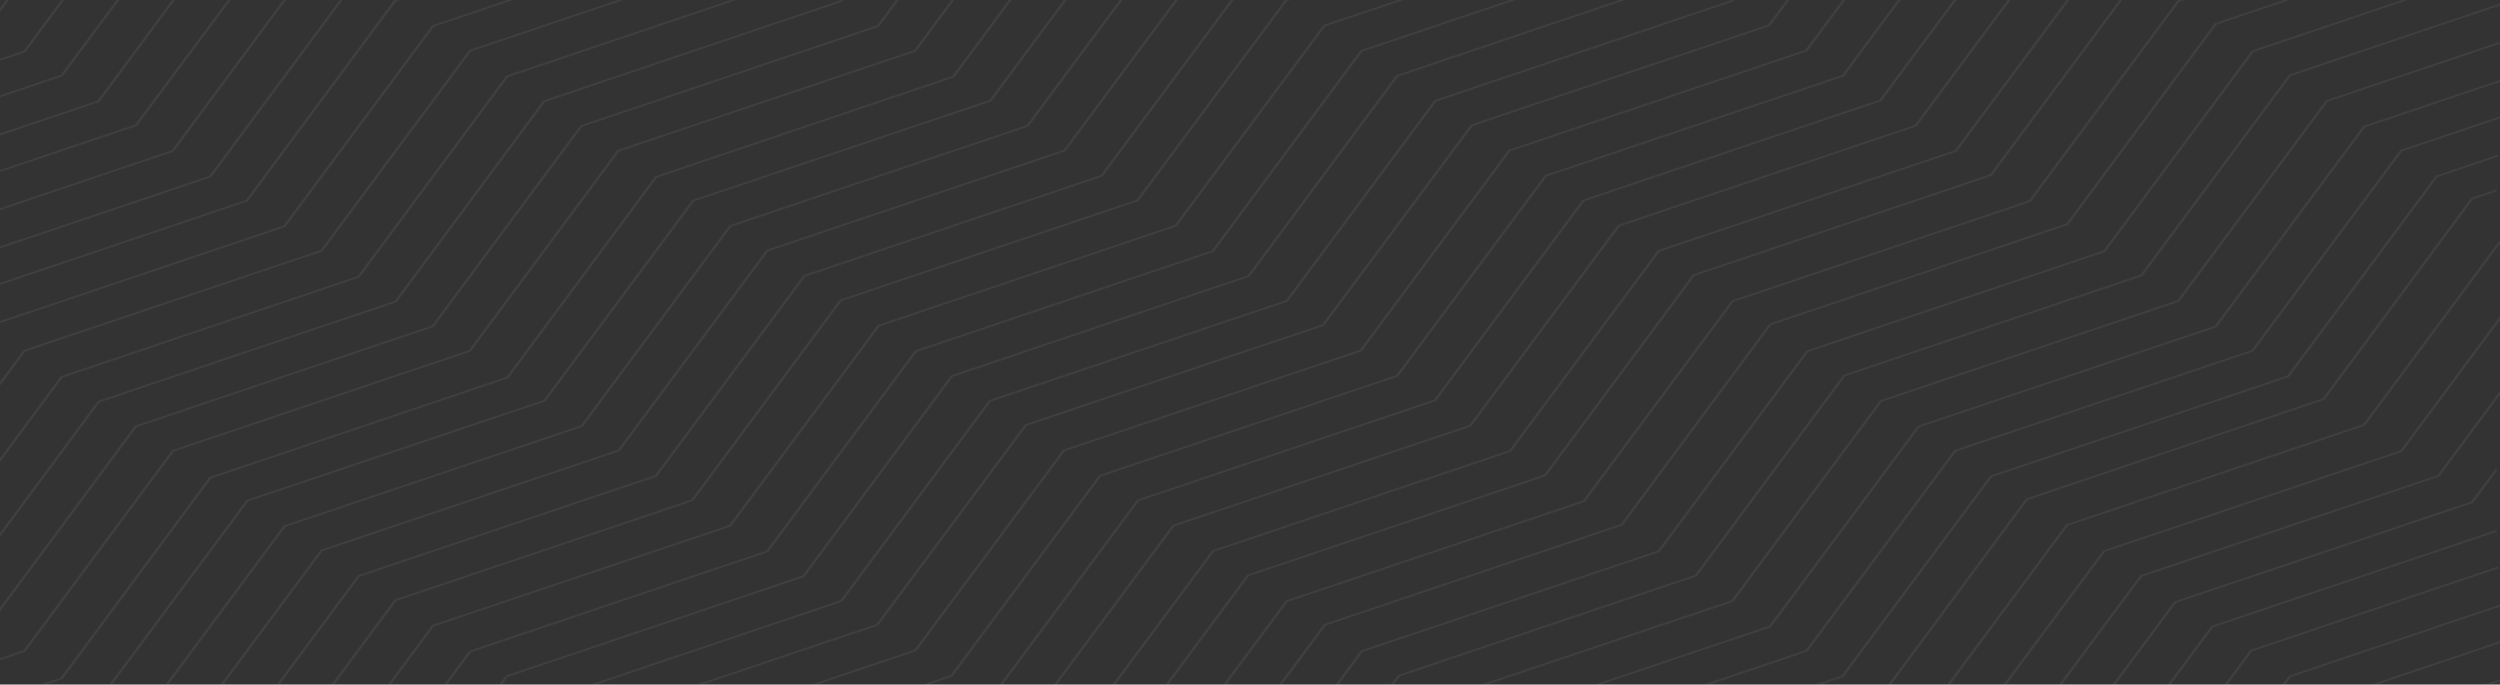 <?xml version="1.0" encoding="UTF-8"?>
<svg width="1439px" height="394px" viewBox="0 0 1439 394" version="1.1" xmlns="http://www.w3.org/2000/svg" xmlns:xlink="http://www.w3.org/1999/xlink">
    <rect x="0" y="0" width="1439" height="394" fill="#333333" stroke="none"/>
    <title>Fill 1</title>
    <g id="Page-3" stroke="none" stroke-width="1" fill="none" fill-rule="evenodd" opacity="0.06">
        <g id="BP-Collins-Services-Business-" transform="translate(-1, -131)" fill="#FFFFFF">
            <g id="Group-9" transform="translate(0, 131)">
                <path d="M1432.277,-153 L1382.763,-86.311 L1211.962,-28.801 L1211.731,-28.725 L1126.214,86.45 L955.413,143.961 L955.186,144.039 L869.668,259.212 L698.867,316.719 L698.64,316.798 L613.12,431.973 L442.321,489.484 L442.091,489.562 L356.577,604.735 L185.773,662.242 L185.542,662.321 L100.028,777.496 L1,810.84 L1,812 L100.947,778.347 L101.174,778.268 L186.688,663.096 L357.492,605.585 L357.723,605.507 L443.237,490.334 L614.041,432.824 L614.269,432.745 L699.788,317.57 L870.587,260.062 L870.817,259.984 L956.332,144.809 L1127.135,87.301 L1127.36,87.225 L1212.877,-27.953 L1383.679,-85.46 L1383.909,-85.539 L1434,-153 L1432.277,-153 Z M1398.281,-153 L1359.48,-100.73 L1188.79,-43.244 L1188.563,-43.165 L1103.102,71.958 L932.415,129.441 L932.184,129.52 L846.727,244.646 L676.036,302.131 L675.812,302.21 L590.351,417.333 L419.664,474.819 L419.434,474.895 L333.973,590.021 L163.283,647.507 L163.055,647.585 L77.598,762.709 L0,788.841 L0,790 L78.516,763.556 L78.746,763.478 L164.201,648.354 L334.891,590.871 L335.119,590.793 L420.579,475.667 L591.267,418.184 L591.497,418.105 L676.957,302.982 L847.645,245.496 L847.872,245.417 L933.332,130.291 L1104.017,72.808 L1104.248,72.73 L1189.708,-42.394 L1360.396,-99.879 L1360.626,-99.955 L1400,-153 L1398.281,-153 Z M1367.278,-153 L1339.16,-115.135 L1168.464,-57.68 L1168.237,-57.602 L1082.774,57.472 L912.08,114.932 L911.85,115.008 L826.387,230.082 L655.694,287.541 L655.469,287.62 L570.006,402.691 L399.313,460.151 L399.082,460.229 L313.619,575.301 L142.926,632.758 L142.698,632.836 L57.235,747.91 L1,766.839 L1,768 L58.153,748.76 L58.381,748.682 L143.844,633.608 L314.537,576.148 L314.765,576.069 L400.228,461.001 L570.921,403.541 L571.151,403.463 L656.614,288.389 L827.308,230.932 L827.535,230.853 L912.995,115.779 L1083.689,58.322 L1083.919,58.246 L1169.382,-56.83 L1340.078,-114.287 L1340.306,-114.366 L1369,-153 L1367.278,-153 Z M1335.279,-153 L1317.829,-129.506 L1146.999,-72.01 L1146.769,-71.934 L1061.241,43.214 L890.414,100.71 L890.184,100.789 L804.653,215.934 L633.829,273.43 L633.596,273.506 L548.071,388.654 L377.241,446.148 L377.013,446.226 L291.483,561.374 L120.655,618.87 L120.425,618.949 L34.895,734.094 L0,745.838 L0,747 L35.816,734.942 L36.044,734.863 L121.571,619.718 L292.399,562.224 L292.629,562.146 L378.159,446.998 L548.987,389.504 L549.217,389.426 L634.744,274.281 L805.572,216.782 L805.802,216.706 L891.332,101.558 L1062.157,44.064 L1062.387,43.986 L1147.915,-71.162 L1318.745,-128.656 L1318.975,-128.732 L1337,-153 L1335.279,-153 Z M1303.281,-153 L1296.528,-143.904 L1125.819,-86.436 L1125.588,-86.358 L1040.122,28.736 L869.413,86.206 L869.185,86.282 L783.713,201.376 L613.01,258.843 L612.782,258.922 L527.313,374.013 L356.606,431.486 L356.379,431.562 L270.909,546.656 L100.203,604.123 L99.973,604.202 L14.501,719.293 L1,723.841 L1,725 L15.652,720.067 L101.118,604.973 L271.825,547.503 L272.055,547.425 L357.524,432.333 L528.23,374.863 L528.458,374.788 L613.927,259.693 L784.634,202.226 L784.864,202.148 L870.333,87.056 L1041.042,29.584 L1041.267,29.508 L1126.734,-85.586 L1297.443,-143.053 L1297.673,-143.132 L1305,-153 L1303.281,-153 Z M1259.555,-153 L1104.425,-100.862 L1104.195,-100.784 L1018.653,14.224 L847.793,71.651 L847.566,71.727 L762.021,186.734 L591.167,244.161 L590.936,244.237 L505.391,359.244 L334.535,416.668 L334.304,416.747 L248.762,531.752 L77.905,589.181 L77.675,589.257 L0,693.684 L0,696 L78.824,590.031 L249.678,532.601 L249.908,532.525 L335.451,417.518 L506.31,360.091 L506.538,360.013 L592.083,245.008 L762.939,187.581 L763.17,187.505 L848.712,72.498 L1019.572,15.074 L1019.802,14.995 L1105.344,-100.01 L1263,-153 L1259.555,-153 Z M1195.555,-153 L1083.275,-115.182 L1083.048,-115.104 L997.563,0.062 L826.826,57.568 L826.596,57.644 L741.117,172.812 L570.378,230.317 L570.15,230.395 L484.665,345.56 L313.929,403.07 L313.698,403.146 L228.214,518.314 L57.477,575.818 L57.25,575.897 L1,651.681 L1,654 L58.395,576.669 L229.132,519.162 L229.359,519.083 L314.844,403.921 L485.581,346.411 L485.811,346.335 L571.296,231.167 L742.035,173.66 L742.262,173.584 L827.745,58.419 L998.484,0.91 L998.711,0.831 L1084.193,-114.334 L1199,-153 L1195.555,-153 Z M1130.558,-153 L1061.076,-129.575 L1060.849,-129.496 L975.433,-14.3 L804.828,43.219 L804.597,43.297 L719.182,158.491 L548.579,216.015 L548.352,216.091 L462.934,331.285 L292.33,388.806 L292.1,388.885 L206.682,504.079 L36.079,561.6 L35.849,561.678 L1,608.681 L1,611 L36.997,562.451 L207.6,504.93 L207.827,504.854 L293.245,389.657 L463.848,332.136 L464.078,332.057 L549.496,216.863 L720.102,159.342 L720.33,159.264 L805.745,44.07 L976.351,-13.449 L976.578,-13.527 L1061.993,-128.721 L1134,-153 L1130.558,-153 Z M1067.56,-153 L1040.759,-143.969 L1040.529,-143.893 L955.026,-28.667 L784.253,28.87 L784.022,28.949 L698.525,144.177 L527.746,201.712 L527.519,201.79 L442.018,317.014 L271.243,374.554 L271.015,374.629 L185.512,489.858 L14.739,547.395 L14.509,547.474 L1,565.683 L1,568 L15.657,548.244 L186.43,490.712 L186.658,490.633 L272.161,375.405 L442.937,317.868 L443.164,317.789 L528.665,202.563 L699.44,145.026 L699.671,144.947 L785.171,29.721 L955.947,-27.816 L956.174,-27.894 L1041.675,-143.12 L1071,-153 L1067.56,-153 Z M1015.277,-153 L933.7,-43.161 L762.915,14.325 L762.688,14.404 L677.186,129.532 L506.401,187.02 L506.171,187.099 L420.666,302.23 L249.881,359.716 L249.653,359.794 L164.146,474.923 L1,529.841 L1,531 L165.061,475.773 L165.292,475.694 L250.799,360.563 L421.584,303.08 L421.812,303.002 L507.316,187.871 L678.101,130.382 L678.332,130.304 L763.836,15.175 L934.621,-42.313 L934.849,-42.389 L1017,-153 L1015.277,-153 Z M982.281,-153 L911.461,-57.614 L740.841,-0.161 L740.613,-0.083 L655.189,114.974 L484.566,172.426 L484.336,172.505 L398.912,287.564 L228.289,345.011 L228.059,345.089 L142.638,460.151 L1,507.842 L1,509 L143.553,460.998 L143.783,460.923 L229.204,345.863 L399.827,288.411 L400.057,288.332 L485.481,173.276 L656.104,115.823 L656.334,115.745 L741.758,0.686 L912.379,-56.764 L912.606,-56.843 L984,-153 L982.281,-153 Z M951.28,-153 L891.071,-71.924 L720.268,-14.42 L720.035,-14.341 L634.515,100.821 L463.709,158.32 L463.482,158.398 L377.965,273.56 L207.157,331.064 L206.927,331.143 L121.41,446.302 L1,486.841 L1,488 L122.331,447.153 L122.556,447.074 L208.073,331.912 L378.881,274.414 L379.111,274.335 L464.628,159.17 L635.436,101.669 L635.664,101.59 L721.186,-13.569 L891.989,-71.073 L892.219,-71.151 L953,-153 L951.28,-153 Z M919.279,-153 L869.758,-86.362 L698.939,-28.896 L698.711,-28.82 L613.185,86.267 L442.367,143.733 L442.136,143.812 L356.613,258.896 L185.792,316.36 L185.561,316.438 L100.038,431.525 L1,464.841 L1,466 L100.957,432.375 L101.184,432.297 L186.708,317.21 L357.529,259.746 L357.759,259.668 L443.282,144.581 L614.104,87.117 L614.332,87.041 L699.857,-28.048 L870.676,-85.512 L870.906,-85.591 L921,-153 L919.279,-153 Z M887.277,-153 L848.443,-100.697 L677.609,-43.176 L677.384,-43.097 L591.851,72.098 L421.019,129.617 L420.789,129.696 L335.256,244.893 L164.421,302.415 L164.193,302.494 L78.664,417.689 L1,443.84 L1,445 L79.582,418.54 L79.812,418.461 L165.34,303.266 L336.175,245.744 L336.402,245.666 L421.935,130.468 L592.767,72.949 L592.997,72.87 L678.53,-42.325 L849.362,-99.846 L849.59,-99.922 L889,-153 L887.277,-153 Z M855.274,-153 L827.128,-115.12 L656.282,-57.644 L656.057,-57.565 L570.517,57.552 L399.67,115.034 L399.44,115.11 L313.9,230.227 L143.053,287.709 L142.826,287.788 L57.286,402.903 L1,421.838 L1,423 L58.205,403.753 L58.432,403.674 L143.972,288.557 L314.819,231.078 L315.046,230.999 L400.586,115.881 L571.433,58.402 L571.663,58.327 L657.203,-56.794 L828.05,-114.273 L828.277,-114.351 L857,-153 L855.274,-153 Z M823.279,-153 L805.822,-129.445 L634.962,-71.799 L634.729,-71.723 L549.186,43.724 L378.32,101.37 L378.092,101.449 L292.544,216.894 L121.681,274.54 L121.45,274.616 L35.902,390.063 L1,401.838 L1,403 L36.824,390.916 L37.051,390.837 L122.597,275.393 L293.46,217.744 L293.691,217.668 L379.239,102.22 L550.102,44.577 L550.332,44.498 L635.878,-70.949 L806.741,-128.592 L806.972,-128.668 L825,-153 L823.279,-153 Z M790.281,-153 L783.527,-143.899 L612.862,-86.401 L612.634,-86.323 L527.186,28.832 L356.521,86.332 L356.293,86.408 L270.844,201.562 L100.179,259.06 L99.949,259.138 L14.5,374.29 L1,378.843 L1,380 L15.648,375.065 L101.094,259.91 L271.759,202.413 L271.989,202.334 L357.438,87.182 L528.103,29.68 L528.331,29.604 L613.782,-85.551 L784.445,-143.048 L784.675,-143.127 L792,-153 L790.281,-153 Z M746.562,-153 L591.586,-100.756 L591.356,-100.678 L505.895,14.563 L335.206,72.106 L334.976,72.181 L249.518,187.422 L78.829,244.965 L78.599,245.041 L1,349.68 L1,352 L79.746,245.813 L250.433,188.27 L250.663,188.194 L336.121,72.954 L506.813,15.414 L507.041,15.335 L592.502,-99.903 L750,-153 L746.562,-153 Z M682.558,-153 L570.295,-115.141 L570.067,-115.062 L484.595,0.229 L313.883,57.799 L313.653,57.874 L228.181,173.168 L57.469,230.735 L57.241,230.814 L1,306.681 L1,309 L58.387,231.59 L229.099,174.017 L229.326,173.941 L314.801,58.65 L485.51,1.078 L485.74,0.999 L571.213,-114.292 L686,-153 L682.558,-153 Z M618.558,-153 L549.02,-129.542 L548.793,-129.463 L463.306,-14.105 L292.565,43.494 L292.335,43.573 L206.848,158.929 L36.107,216.533 L35.877,216.609 L1,263.677 L1,266 L37.026,217.382 L207.766,159.781 L207.994,159.702 L293.48,44.346 L464.221,-13.253 L464.451,-13.332 L549.938,-128.687 L622,-153 L618.558,-153 Z M554.56,-153 L527.756,-143.977 L527.528,-143.901 L442.026,-28.773 L271.248,28.715 L271.02,28.794 L185.515,143.925 L14.739,201.41 L14.509,201.489 L1,219.682 L1,222 L15.658,202.26 L186.434,144.772 L186.661,144.694 L272.166,29.566 L442.945,-27.922 L443.172,-28.001 L528.674,-143.129 L558,-153 L554.56,-153 Z M502.277,-153 L420.697,-43.034 L249.899,14.518 L249.672,14.597 L164.158,129.858 L1,184.84 L1,186 L165.073,130.709 L165.304,130.631 L250.818,15.369 L421.615,-42.185 L421.843,-42.261 L504,-153 L502.277,-153 Z M469.283,-153 L398.531,-57.561 L228.071,-0.077 L227.841,0.002 L142.502,115.122 L1,162.841 L1,164 L143.416,115.972 L143.646,115.893 L228.985,0.771 L399.445,-56.711 L399.674,-56.789 L471,-153 L469.283,-153 Z M438.279,-153 L378.058,-71.791 L207.208,-14.194 L206.977,-14.115 L121.44,101.234 L1,141.836 L1,143 L122.361,102.084 L122.586,102.005 L208.124,-13.342 L378.974,-70.94 L379.204,-71.018 L440,-153 L438.279,-153 Z M405.283,-153 L355.868,-86.299 L185.404,-28.779 L185.175,-28.703 L99.831,86.493 L1,119.843 L1,121 L100.747,87.343 L100.974,87.268 L186.318,-27.931 L356.782,-85.448 L357.011,-85.527 L407,-153 L405.283,-153 Z M374.276,-153 L335.423,-100.782 L164.503,-43.354 L164.275,-43.275 L78.702,71.733 L1,97.842 L1,99 L79.621,72.583 L79.852,72.504 L165.422,-42.504 L336.342,-99.933 L336.57,-100.008 L376,-153 L374.276,-153 Z M341.28,-153 L313.198,-115.063 L142.735,-57.499 L142.507,-57.421 L57.16,57.872 L1,76.837 L1,78 L58.076,58.724 L58.303,58.648 L143.651,-56.648 L314.114,-114.214 L314.342,-114.293 L343,-153 L341.28,-153 Z M310.277,-153 L292.808,-129.519 L121.79,-72.055 L121.559,-71.979 L35.934,43.104 L1,54.841 L1,56 L36.856,43.954 L37.084,43.875 L122.707,-71.208 L293.725,-128.669 L293.955,-128.745 L312,-153 L310.277,-153 Z M278.277,-153 L271.506,-143.876 L100.422,-86.238 L100.192,-86.159 L14.533,29.279 L1,33.841 L1,35 L15.684,30.053 L101.34,-85.385 L272.423,-143.024 L272.654,-143.103 L280,-153 L278.277,-153 Z M233.562,-153 L78.748,-100.522 L78.518,-100.443 L1,4.669 L1,7 L79.665,-99.664 L237,-153 L233.562,-153 Z M169.559,-153 L57.412,-115.506 L57.185,-115.429 L1,-40.299 L1,-38 L58.329,-114.666 L173,-153 L169.559,-153 Z M105.558,-153 L36.078,-129.519 L35.848,-129.44 L1,-82.325 L1,-80 L36.995,-128.663 L109,-153 L105.558,-153 Z M41.558,-153 L14.744,-143.857 L14.514,-143.78 L1,-125.346 L1,-123 L15.663,-142.998 L45,-153 L41.558,-153 Z M1402.958,-72.442 L1232.137,-14.908 L1231.907,-14.829 L1146.38,100.394 L975.56,157.923 L975.332,158.001 L889.806,273.224 L718.988,330.758 L718.755,330.837 L633.228,446.057 L462.408,503.589 L462.181,503.668 L376.654,618.893 L205.833,676.425 L205.603,676.503 L120.079,791.724 L48,816 L51.444,816 L121,792.572 L121.225,792.496 L206.749,677.276 L377.572,619.742 L377.803,619.663 L463.327,504.443 L634.15,446.908 L634.377,446.83 L719.904,331.607 L890.724,274.078 L890.955,273.999 L976.479,158.774 L1147.299,101.242 L1147.526,101.163 L1233.053,-14.057 L1403.873,-71.591 L1404.104,-71.67 L1439,-118.68 L1439,-121 L1402.958,-72.442 Z M1425.337,-57.267 L1254.498,0.216 L1254.267,0.294 L1168.734,115.413 L997.894,172.896 L997.664,172.975 L912.128,288.096 L741.288,345.574 L741.061,345.653 L655.527,460.777 L484.685,518.258 L484.455,518.336 L398.921,633.455 L228.079,690.938 L227.849,691.014 L142.318,806.135 L113,816 L116.442,816 L143.234,806.985 L143.464,806.907 L228.995,691.788 L399.837,634.305 L400.067,634.226 L485.601,519.105 L656.443,461.624 L656.673,461.549 L742.207,346.427 L913.046,288.944 L913.274,288.865 L998.81,173.747 L1169.65,116.263 L1169.88,116.185 L1255.414,1.064 L1426.253,-56.417 L1426.483,-56.496 L1440,-74.682 L1440,-77 L1425.337,-57.267 Z M1276.002,13.309 L1275.775,13.388 L1190.301,128.692 L1019.588,186.269 L1019.358,186.348 L933.885,301.652 L763.168,359.229 L762.941,359.308 L677.473,474.612 L506.757,532.189 L506.527,532.265 L421.056,647.575 L250.34,705.146 L250.113,705.225 L168,816 L169.722,816 L251.258,705.998 L421.974,648.424 L422.202,648.345 L507.672,533.04 L678.388,475.464 L678.619,475.385 L764.089,360.078 L934.805,302.507 L935.033,302.428 L1020.506,187.121 L1191.217,129.544 L1191.447,129.465 L1276.92,14.161 L1440,-40.842 L1440,-42 L1276.002,13.309 Z M1297.364,29.026 L1297.136,29.104 L1211.659,144.221 L1040.939,201.7 L1040.708,201.778 L955.234,316.892 L784.511,374.373 L784.281,374.449 L698.809,489.566 L528.083,547.047 L527.856,547.126 L442.382,662.24 L271.658,719.721 L271.431,719.797 L200,816 L201.72,816 L272.576,720.572 L443.3,663.09 L443.527,663.015 L529.001,547.895 L699.725,490.419 L699.955,490.341 L785.429,375.224 L956.152,317.742 L956.38,317.664 L1041.857,202.55 L1212.575,145.069 L1212.805,144.99 L1298.284,29.876 L1440,-17.838 L1440,-19 L1297.364,29.026 Z M1318.727,42.86 L1318.499,42.939 L1233.016,158.136 L1062.287,215.661 L1062.06,215.737 L976.579,330.936 L805.851,388.456 L805.621,388.535 L720.143,503.729 L549.414,561.254 L549.187,561.333 L463.706,676.532 L292.978,734.052 L292.748,734.13 L232,816 L233.72,816 L293.893,734.9 L464.622,677.383 L464.852,677.304 L550.332,562.108 L721.064,504.582 L721.291,504.506 L806.769,389.307 L977.5,331.784 L977.728,331.706 L1063.205,216.509 L1233.937,158.987 L1234.164,158.908 L1319.645,43.711 L1440,3.162 L1440,2 L1318.727,42.86 Z M1340.009,57.644 L1339.779,57.719 L1254.222,172.861 L1083.338,230.352 L1083.11,230.431 L997.556,345.569 L826.672,403.066 L826.441,403.142 L740.89,518.283 L570.006,575.774 L569.778,575.853 L484.221,690.992 L313.34,748.485 L313.109,748.564 L263,816 L264.724,816 L314.256,749.336 L485.137,691.845 L485.367,691.766 L570.925,576.622 L741.808,519.131 L742.036,519.052 L827.591,403.916 L998.475,346.42 L998.702,346.344 L1084.257,231.202 L1255.141,173.709 L1255.368,173.633 L1340.926,58.494 L1440,25.159 L1440,24 L1340.009,57.644 Z M1361.458,72.433 L1361.231,72.509 L1275.745,187.587 L1104.997,245.052 L1104.767,245.128 L1019.281,360.205 L848.534,417.668 L848.306,417.747 L762.818,532.822 L592.076,590.29 L591.845,590.366 L506.357,705.443 L335.612,762.906 L335.382,762.985 L296,816 L297.723,816 L336.53,763.753 L507.275,706.293 L507.502,706.215 L592.994,591.137 L763.736,533.674 L763.966,533.598 L849.455,418.518 L1020.199,361.055 L1020.429,360.977 L1105.913,245.899 L1276.66,188.436 L1276.89,188.361 L1362.376,73.281 L1440,47.159 L1440,46 L1361.458,72.433 Z M1382.775,86.256 L1382.548,86.332 L1296.98,201.5 L1126.071,259.005 L1125.841,259.084 L1040.271,374.25 L869.364,431.76 L869.136,431.836 L783.566,547.004 L612.66,604.509 L612.432,604.588 L526.862,719.754 L355.955,777.261 L355.728,777.339 L327,816 L328.721,816 L356.874,778.112 L527.781,720.607 L528.009,720.528 L613.579,605.36 L784.485,547.852 L784.716,547.774 L870.286,432.61 L1041.195,375.1 L1041.42,375.025 L1126.987,259.856 L1297.897,202.351 L1298.127,202.273 L1383.697,87.106 L1440,68.159 L1440,67 L1382.775,86.256 Z M1403.197,101.051 L1402.97,101.13 L1317.472,216.231 L1146.709,273.707 L1146.479,273.782 L1060.984,388.887 L890.221,446.359 L889.991,446.438 L804.493,561.542 L633.733,619.018 L633.5,619.096 L548.008,734.198 L377.243,791.67 L377.015,791.749 L359,816 L360.723,816 L378.161,792.52 L548.924,735.045 L549.154,734.967 L634.649,619.865 L805.412,562.393 L805.642,562.314 L891.14,447.21 L1061.9,389.737 L1062.13,389.659 L1147.625,274.557 L1318.39,217.079 L1318.62,217.003 L1404.116,101.899 L1439,90.159 L1439,89 L1403.197,101.051 Z M1423.587,113.868 L1423.357,113.944 L1337.938,229.307 L1167.326,286.911 L1167.098,286.989 L1081.677,402.349 L911.067,459.953 L910.837,460.032 L825.413,575.392 L654.806,632.993 L654.581,633.072 L569.16,748.434 L398.55,806.036 L398.32,806.114 L391,816 L392.718,816 L399.465,806.888 L570.075,749.287 L570.305,749.208 L655.726,633.845 L826.336,576.241 L826.563,576.163 L911.985,460.805 L1082.592,403.201 L1082.822,403.123 L1168.243,287.76 L1338.856,230.159 L1339.083,230.08 L1424.501,114.718 L1438,110.161 L1438,109 L1423.587,113.868 Z M1361.206,244.207 L1190.406,301.763 L1190.178,301.842 L1104.663,417.105 L933.865,474.66 L933.635,474.736 L848.123,590.002 L677.322,647.557 L677.097,647.636 L591.582,762.899 L434,816 L437.446,816 L592.498,763.748 L592.728,763.669 L678.243,648.409 L849.041,590.853 L849.269,590.775 L934.784,475.509 L1105.579,417.956 L1105.809,417.877 L1191.324,302.614 L1362.122,245.059 L1362.352,244.98 L1440,140.321 L1440,138 L1361.206,244.207 Z M1382.576,259.297 L1211.755,316.779 L1211.525,316.858 L1125.997,431.983 L955.176,489.468 L954.948,489.546 L869.421,604.668 L698.6,662.151 L698.372,662.23 L612.845,777.354 L498,816 L501.444,816 L613.763,778.205 L613.991,778.126 L699.521,663.004 L870.34,605.519 L870.57,605.44 L956.097,490.318 L1126.919,432.833 L1127.143,432.754 L1212.671,317.63 L1383.492,260.147 L1383.722,260.069 L1440,184.315 L1440,182 L1382.576,259.297 Z M1403.952,273.53 L1233.102,331.032 L1232.872,331.111 L1147.331,446.266 L976.481,503.765 L976.254,503.844 L890.712,619.005 L719.866,676.504 L719.633,676.582 L634.091,791.735 L562,816 L565.447,816 L635.013,792.585 L635.241,792.51 L720.782,677.354 L891.631,619.852 L891.861,619.774 L977.4,504.618 L1148.249,447.117 L1148.477,447.038 L1234.018,331.88 L1404.868,274.384 L1405.098,274.305 L1440,227.319 L1440,225 L1403.952,273.53 Z M1423.351,288.712 L1252.678,346.123 L1252.448,346.202 L1166.998,461.191 L996.325,518.605 L996.095,518.683 L910.642,633.668 L739.969,691.084 L739.742,691.16 L654.292,806.147 L625,816 L628.441,816 L655.207,806.996 L655.437,806.917 L740.887,691.933 L911.56,634.517 L911.788,634.438 L997.24,519.451 L1167.913,462.038 L1168.143,461.962 L1253.593,346.975 L1424.266,289.559 L1424.496,289.48 L1438,271.313 L1438,269 L1423.351,288.712 Z M1274.039,360.195 L1273.811,360.273 L1188.357,475.334 L1017.682,532.789 L1017.451,532.865 L931.997,647.931 L761.319,705.38 L761.092,705.459 L679,816 L680.719,816 L762.24,706.23 L932.918,648.778 L933.145,648.7 L1018.599,533.639 L1189.272,476.184 L1189.502,476.106 L1274.956,361.042 L1438,306.158 L1438,305 L1274.039,360.195 Z M1296.393,374.06 L1296.166,374.136 L1210.706,489.337 L1040.021,546.856 L1039.791,546.935 L954.334,662.131 L783.646,719.653 L783.416,719.729 L712,816 L713.719,816 L784.564,720.504 L955.252,662.982 L955.479,662.906 L1040.936,547.704 L1211.621,490.188 L1211.852,490.109 L1297.311,374.911 L1439,327.162 L1439,326 L1296.393,374.06 Z M1318.749,388.823 L1318.521,388.901 L1233.056,503.999 L1062.356,561.472 L1062.129,561.551 L976.667,676.652 L805.967,734.122 L805.737,734.201 L745,816 L746.722,816 L806.885,734.969 L977.585,677.502 L977.812,677.423 L1063.274,562.322 L1233.974,504.849 L1234.202,504.773 L1319.667,389.673 L1440,349.159 L1440,348 L1318.749,388.823 Z M1340.11,402.675 L1339.88,402.751 L1254.409,518.002 L1083.697,575.547 L1083.469,575.626 L998.001,690.874 L827.289,748.422 L827.059,748.5 L777,816 L778.725,816 L828.207,749.273 L998.919,691.727 L999.146,691.649 L1084.615,576.396 L1255.327,518.85 L1255.554,518.772 L1341.025,403.524 L1440,370.158 L1440,369 L1340.11,402.675 Z M1361.468,417.445 L1361.24,417.524 L1275.765,532.666 L1105.039,590.164 L1104.809,590.239 L1019.333,705.381 L848.607,762.876 L848.38,762.955 L809,816 L810.722,816 L849.525,763.724 L1020.251,706.232 L1020.482,706.153 L1105.954,591.011 L1276.68,533.516 L1276.91,533.44 L1362.386,418.296 L1440,392.159 L1440,391 L1361.468,417.445 Z M1382.736,431.282 L1382.508,431.358 L1296.883,546.67 L1125.857,604.246 L1125.626,604.325 L1040.001,719.634 L868.975,777.213 L868.747,777.291 L840,816 L841.725,816 L869.897,778.064 L1040.923,720.489 L1041.148,720.41 L1126.774,605.098 L1297.8,547.519 L1298.03,547.441 L1383.656,432.131 L1440,413.164 L1440,412 L1382.736,431.282 Z M1404.199,446.058 L1403.971,446.137 L1318.479,561.335 L1147.72,618.857 L1147.49,618.936 L1061.998,734.131 L891.242,791.65 L891.012,791.729 L873,816 L874.72,816 L892.16,792.501 L1062.914,734.979 L1063.144,734.901 L1148.636,619.705 L1319.395,562.186 L1319.625,562.107 L1405.117,446.909 L1440,435.16 L1440,434 L1404.199,446.058 Z M1425.546,460.856 L1425.315,460.934 L1339.654,576.002 L1168.556,633.457 L1168.328,633.536 L1082.664,748.606 L911.569,806.061 L911.338,806.139 L904,816 L905.723,816 L912.486,806.911 L1083.581,749.456 L1083.812,749.377 L1169.476,634.307 L1340.574,576.849 L1340.802,576.771 L1426.463,461.706 L1440,457.161 L1440,456 L1425.546,460.856 Z M1360.193,590.142 L1189.364,647.662 L1189.136,647.74 L1103.606,762.932 L946,816 L949.444,816 L1104.522,763.78 L1104.752,763.701 L1190.282,648.51 L1361.109,590.992 L1361.339,590.914 L1439,486.319 L1439,484 L1360.193,590.142 Z M1382.556,604.396 L1211.672,661.953 L1211.442,662.032 L1125.884,777.305 L1011,816 L1014.445,816 L1126.805,778.156 L1127.03,778.077 L1212.588,662.807 L1383.472,605.248 L1383.702,605.169 L1440,529.321 L1440,527 L1382.556,604.396 Z M1403.928,619.429 L1232.965,676.804 L1232.735,676.882 L1147.137,791.79 L1075,816 L1078.447,816 L1148.056,792.636 L1148.284,792.56 L1233.882,677.653 L1404.844,620.275 L1405.075,620.196 L1440,573.314 L1440,571 L1403.928,619.429 Z M1425.317,633.708 L1254.243,691.112 L1254.012,691.187 L1168.361,806.149 L1139,816 L1142.452,816 L1169.278,806.998 L1169.509,806.919 L1255.16,691.961 L1426.234,634.557 L1426.465,634.479 L1440,616.315 L1440,614 L1425.317,633.708 Z M1275.563,705.92 L1275.335,705.998 L1193,816 L1194.727,816 L1276.484,706.766 L1440,652.15 L1440,651 L1275.563,705.92 Z M1296.896,719.257 L1296.668,719.333 L1225,816 L1226.725,816 L1297.817,720.111 L1440,672.167 L1440,671 L1296.896,719.257 Z M1317.896,733.922 L1317.668,734.001 L1257,816 L1258.72,816 L1318.812,734.772 L1439,694.159 L1439,693 L1317.896,733.922 Z M1339.231,748.589 L1339.001,748.668 L1289,816 L1290.72,816 L1340.145,749.438 L1439,716.155 L1439,715 L1339.231,748.589 Z M1361.562,762.59 L1361.335,762.669 L1322,816 L1323.723,816 L1362.479,763.443 L1440,737.168 L1440,736 L1361.562,762.59 Z M1382.893,777.256 L1382.666,777.334 L1354,816 L1355.718,816 L1383.81,778.106 L1440,759.16 L1440,758 L1382.893,777.256 Z M1404.227,791.254 L1404,791.334 L1386,816 L1387.719,816 L1405.145,792.119 L1440,780.179 L1440,779 L1404.227,791.254 Z M1425.563,806.593 L1425.332,806.668 L1418,816 L1419.721,816 L1426.479,807.398 L1440,803.096 L1440,802 L1425.563,806.593 Z" id="Fill-1"></path>
            </g>
        </g>
    </g>
</svg>